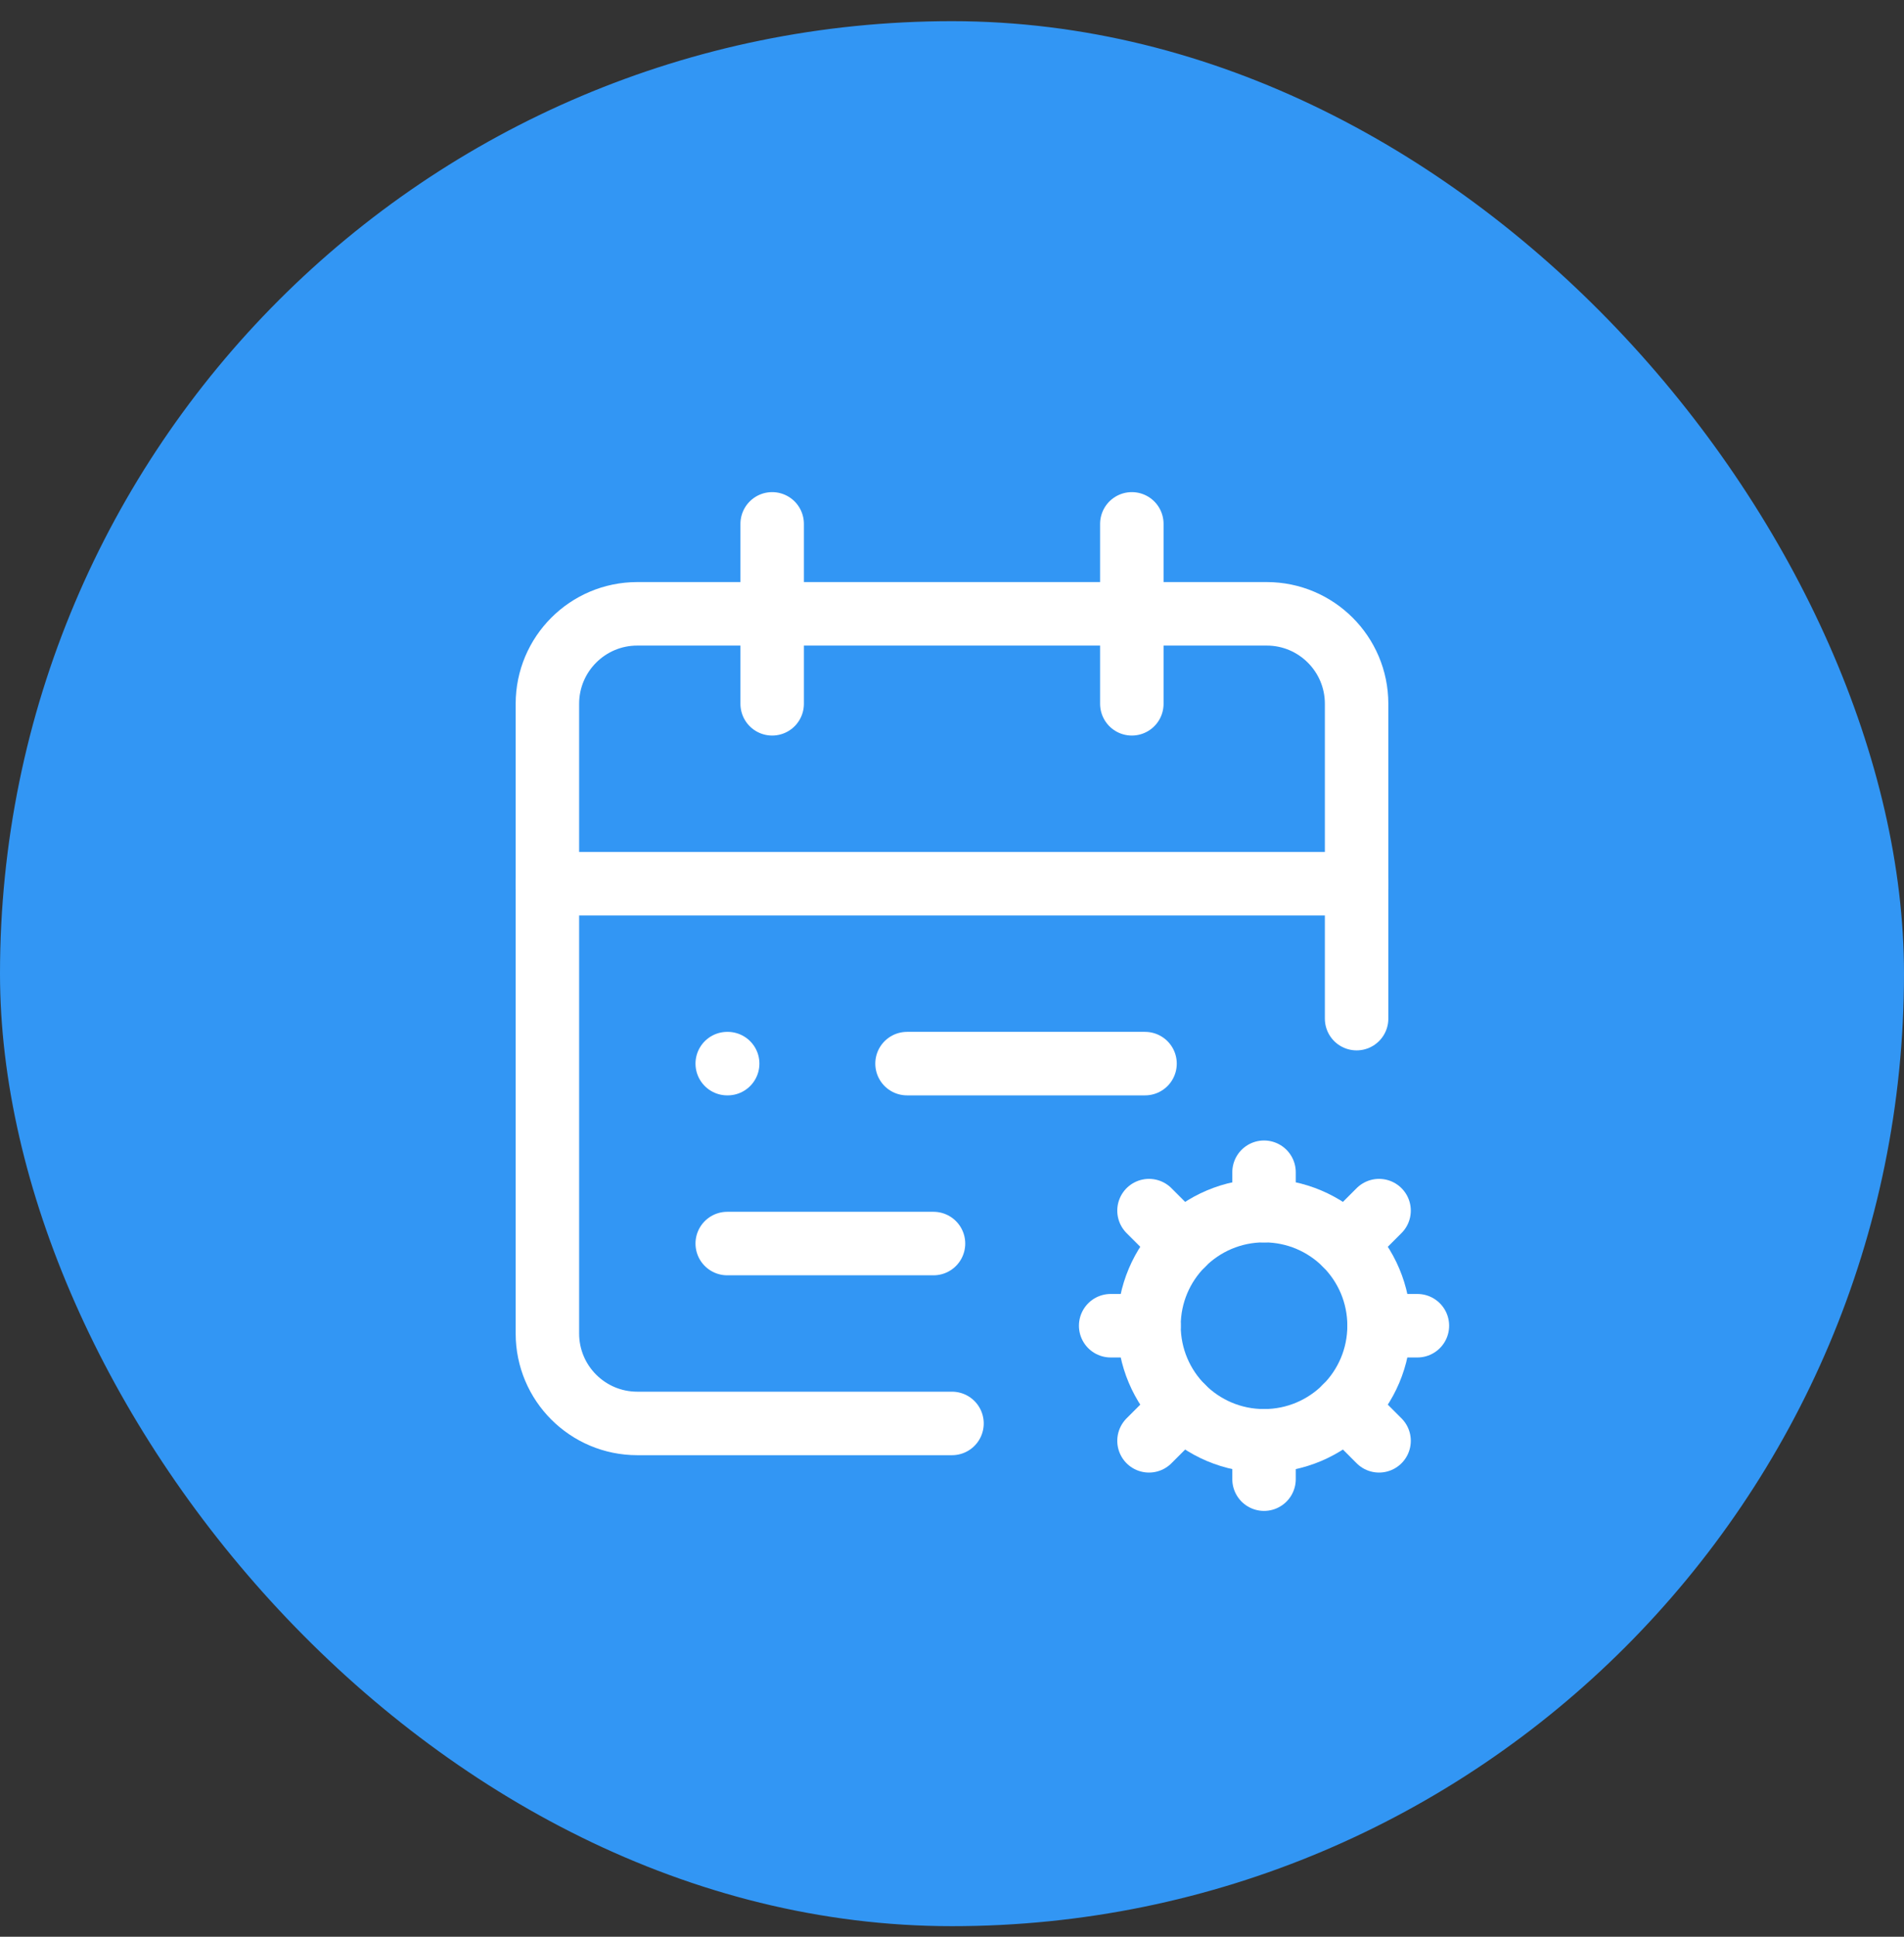 <svg width="60" height="61" viewBox="0 0 60 61" fill="none" xmlns="http://www.w3.org/2000/svg">
<rect x="0" y="0" width="60" height="61" fill="#333333" stroke="none"/>
<rect y="0.667" width="60" height="60" rx="30" fill="#3296F4"/>
<g clip-path="url(#clip0_1996_6647)">
<path d="M42.75 32.083V22.167C42.75 20.602 41.481 19.333 39.917 19.333H20.083C18.518 19.333 17.25 20.602 17.25 22.167V42C17.25 43.565 18.518 44.833 20.083 44.833H30" stroke="white" stroke-width="2" stroke-linecap="round" stroke-linejoin="round"/>
<path d="M35.667 16.5V22.167" stroke="white" stroke-width="2" stroke-linecap="round" stroke-linejoin="round"/>
<path d="M24.333 16.5V22.167" stroke="white" stroke-width="2" stroke-linecap="round" stroke-linejoin="round"/>
<path d="M17.25 27.833H42.75" stroke="white" stroke-width="2" stroke-linecap="round" stroke-linejoin="round"/>
<path d="M36.083 33.5H28.583" stroke="white" stroke-width="2" stroke-linecap="round" stroke-linejoin="round"/>
<path d="M29.417 39.167H22.917" stroke="white" stroke-width="2" stroke-linecap="round" stroke-linejoin="round"/>
<path d="M22.917 33.5H22.931" stroke="white" stroke-width="2" stroke-linecap="round" stroke-linejoin="round"/>
<path d="M39.833 45.38C41.835 45.38 43.458 43.757 43.458 41.755C43.458 39.753 41.835 38.13 39.833 38.13C37.831 38.13 36.208 39.753 36.208 41.755C36.208 43.757 37.831 45.38 39.833 45.38Z" stroke="white" stroke-width="2" stroke-linecap="round" stroke-linejoin="round"/>
<path d="M39.833 36.921V38.13" stroke="white" stroke-width="2" stroke-linecap="round" stroke-linejoin="round"/>
<path d="M39.833 45.38V46.588" stroke="white" stroke-width="2" stroke-linecap="round" stroke-linejoin="round"/>
<path d="M44.666 41.755H43.458" stroke="white" stroke-width="2" stroke-linecap="round" stroke-linejoin="round"/>
<path d="M36.208 41.755H35" stroke="white" stroke-width="2" stroke-linecap="round" stroke-linejoin="round"/>
<path d="M43.458 38.13L42.395 39.193" stroke="white" stroke-width="2" stroke-linecap="round" stroke-linejoin="round"/>
<path d="M37.271 44.316L36.208 45.38" stroke="white" stroke-width="2" stroke-linecap="round" stroke-linejoin="round"/>
<path d="M43.458 45.38L42.395 44.316" stroke="white" stroke-width="2" stroke-linecap="round" stroke-linejoin="round"/>
<path d="M37.271 39.193L36.208 38.13" stroke="white" stroke-width="2" stroke-linecap="round" stroke-linejoin="round"/>
</g>
<defs>
<clipPath id="clip0_1996_6647">
<rect width="34" height="34" fill="white" transform="translate(13 13.667)"/>
</clipPath>
</defs>
</svg>
